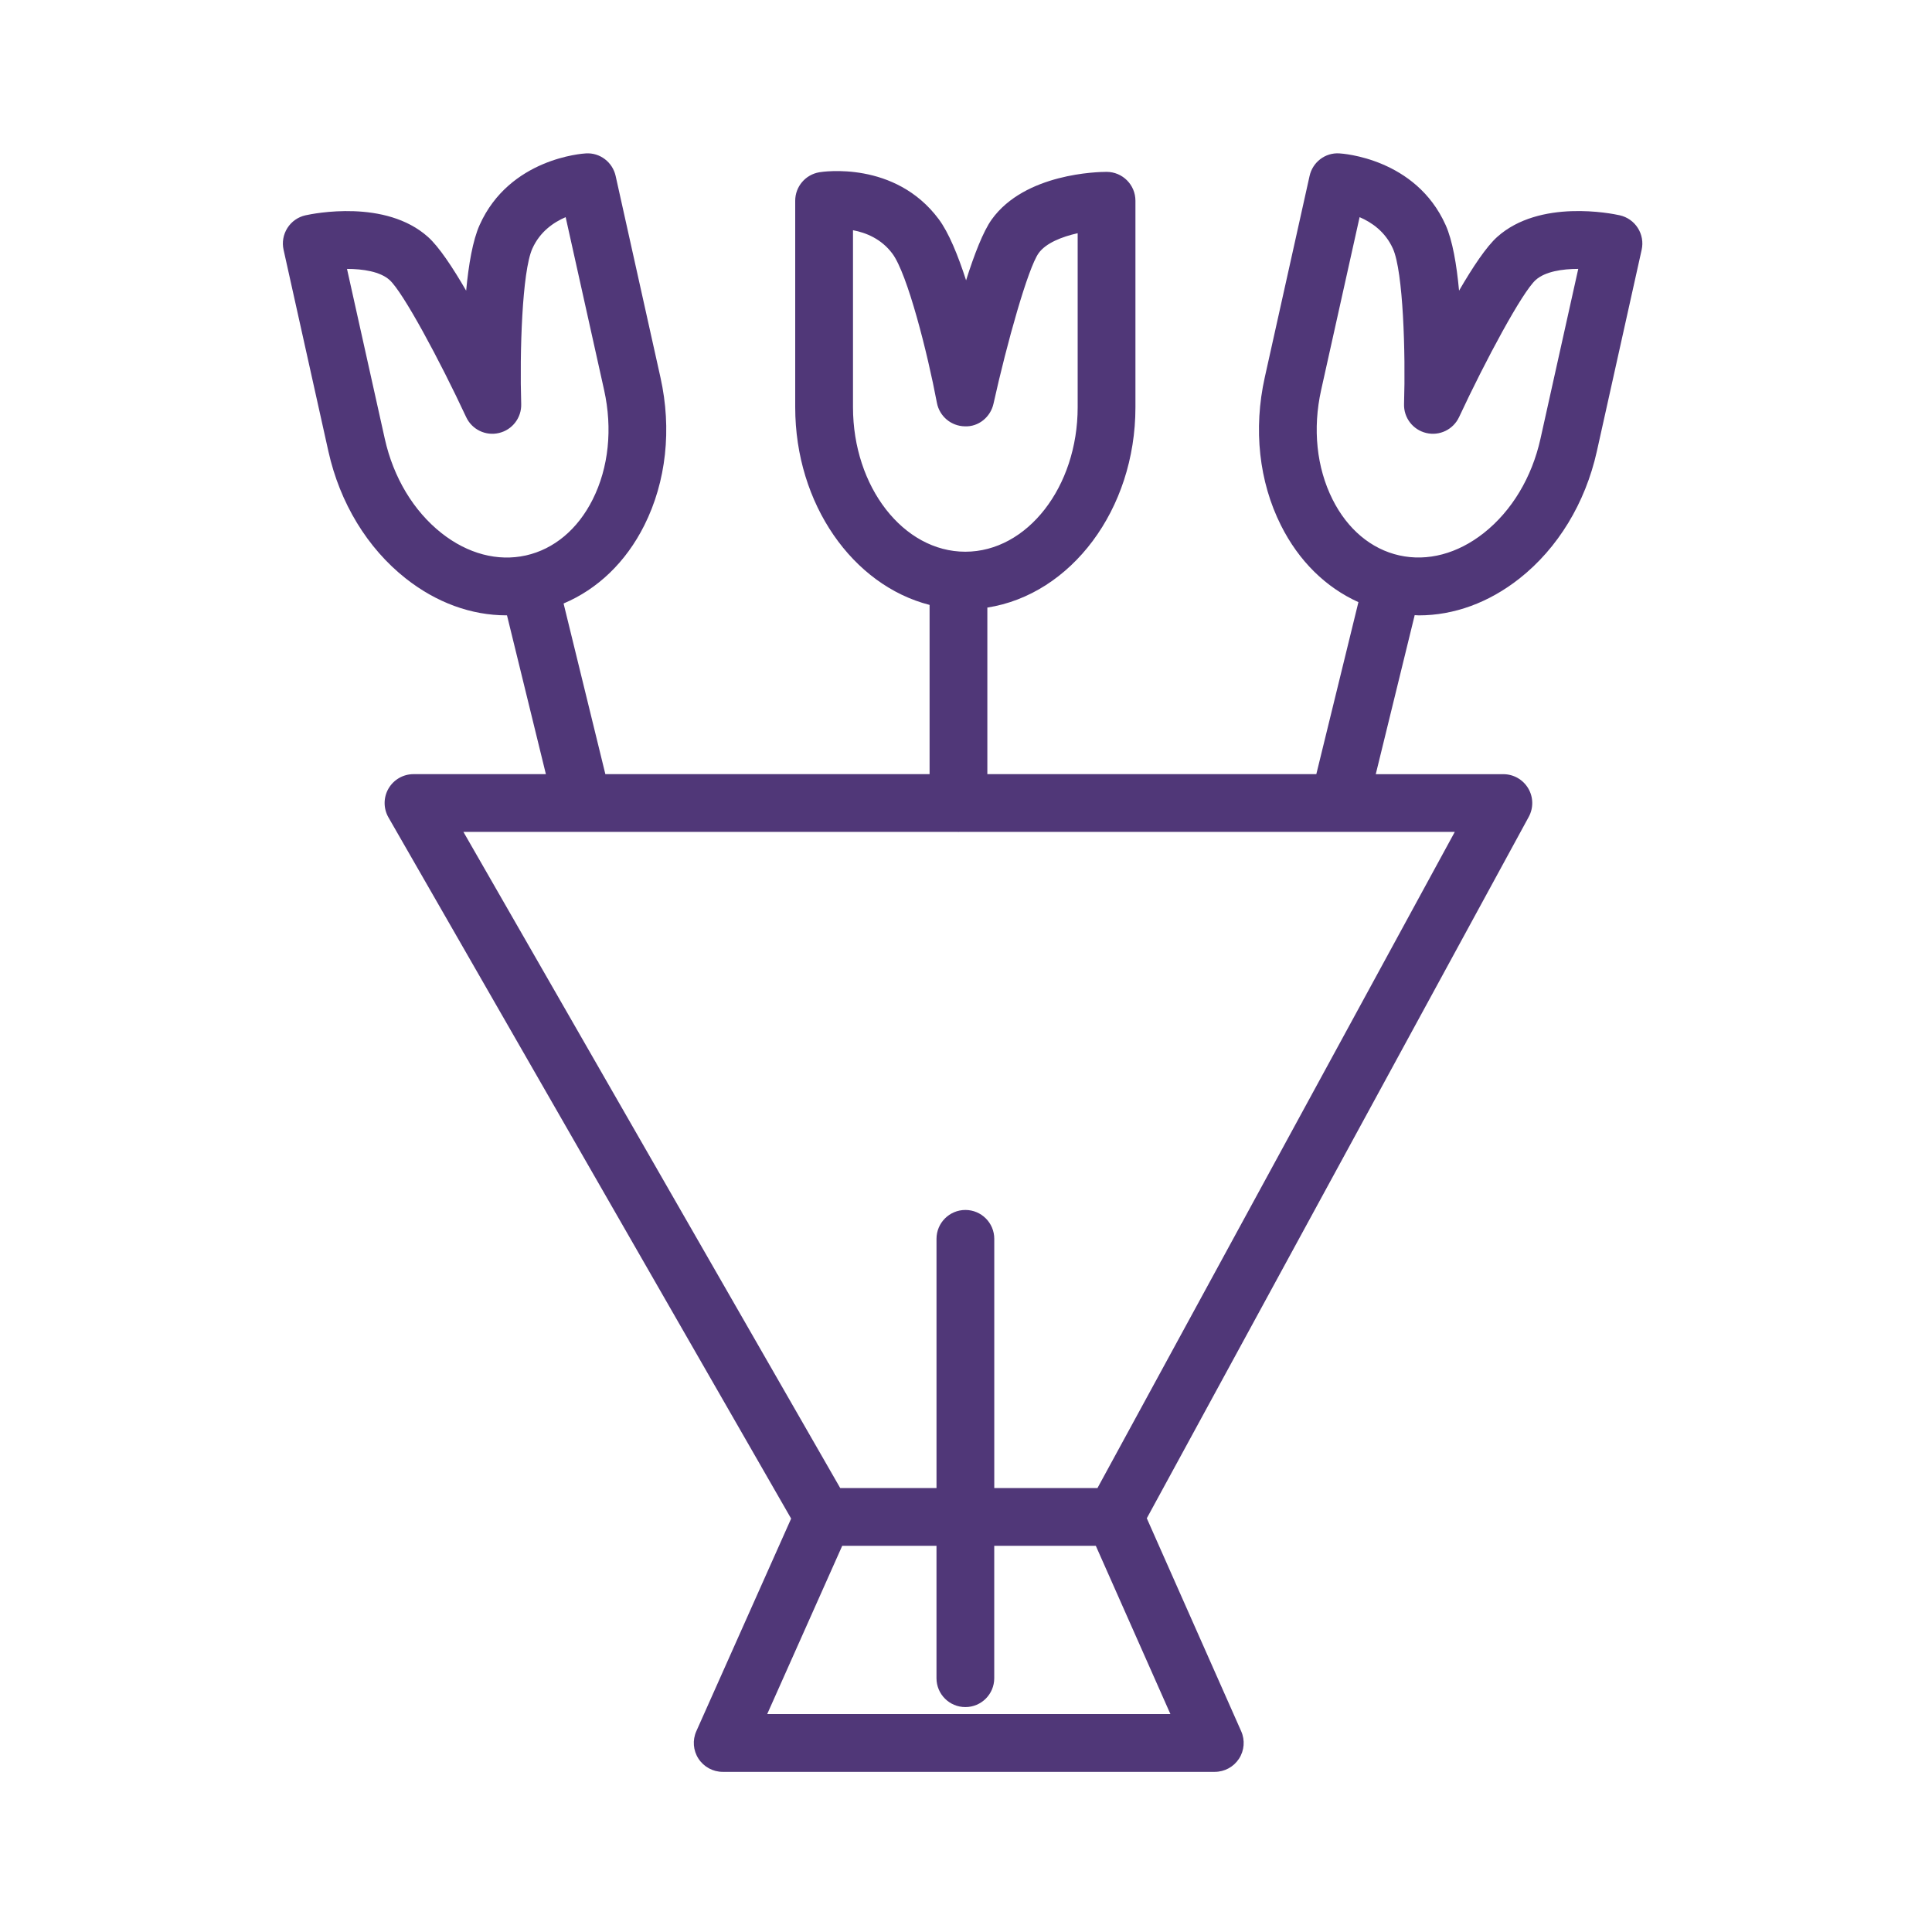 <?xml version="1.0" encoding="UTF-8"?> <svg xmlns="http://www.w3.org/2000/svg" width="120" height="120" viewBox="0 0 120 120" fill="none"> <path d="M101.728 14.16C101.473 13.759 101.068 13.475 100.604 13.372C100.104 13.26 95.633 12.354 92.996 14.714C92.321 15.318 91.469 16.598 90.625 18.054C90.475 16.438 90.219 14.928 89.79 13.976C87.934 9.831 83.381 9.537 83.189 9.527C82.308 9.47 81.53 10.072 81.34 10.929L78.556 23.445C77.842 26.653 78.199 29.914 79.56 32.627C80.672 34.847 82.348 36.486 84.374 37.4L81.759 48.083H61.326V37.737C66.506 36.934 70.524 31.667 70.524 25.294V12.469C70.524 11.477 69.722 10.675 68.731 10.675C68.218 10.675 63.657 10.758 61.595 13.635C61.068 14.371 60.513 15.806 60.005 17.411C59.506 15.865 58.929 14.444 58.302 13.607C55.589 9.97 51.083 10.666 50.894 10.699C50.027 10.843 49.392 11.591 49.392 12.469V25.294C49.392 31.316 52.975 36.356 57.738 37.572V48.084H37.6L35.005 37.484C37.12 36.591 38.872 34.92 40.02 32.629C41.381 29.915 41.737 26.653 41.023 23.446L38.239 10.93C38.048 10.074 37.266 9.471 36.391 9.528C36.198 9.538 31.646 9.832 29.791 13.973C29.362 14.927 29.105 16.439 28.954 18.055C28.111 16.6 27.26 15.32 26.584 14.717C23.948 12.356 19.477 13.263 18.975 13.373C18.51 13.476 18.106 13.759 17.851 14.161C17.596 14.563 17.509 15.049 17.613 15.513L20.397 28.034C21.111 31.243 22.816 34.045 25.198 35.926C27.109 37.435 29.276 38.22 31.455 38.22C31.466 38.22 31.479 38.218 31.49 38.218L33.906 48.084H25.683C25.043 48.084 24.451 48.425 24.13 48.98C23.81 49.533 23.809 50.216 24.128 50.772L49.139 94.323L43.25 107.528C43.002 108.083 43.052 108.725 43.384 109.235C43.715 109.744 44.281 110.053 44.888 110.053H75.453C76.059 110.053 76.625 109.745 76.956 109.237C77.288 108.729 77.339 108.087 77.093 107.532L71.23 94.303L94.953 50.737C95.255 50.181 95.243 49.508 94.919 48.964C94.595 48.42 94.011 48.086 93.377 48.086H85.451L87.869 38.208C87.954 38.21 88.039 38.222 88.124 38.222C90.304 38.222 92.47 37.438 94.38 35.93C96.763 34.049 98.467 31.246 99.182 28.037L101.966 15.516C102.07 15.047 101.984 14.561 101.728 14.16ZM52.981 25.294V14.3C53.782 14.449 54.741 14.832 55.428 15.754C56.364 17.007 57.61 21.926 58.193 25.02C58.351 25.857 59.077 26.467 59.928 26.48C60.775 26.52 61.524 25.907 61.708 25.075C62.546 21.29 63.855 16.64 64.511 15.725C64.966 15.09 65.972 14.701 66.936 14.485V25.294C66.936 30.242 63.804 34.268 59.956 34.268C56.11 34.268 52.981 30.242 52.981 25.294ZM23.9 27.253L21.553 16.702C22.544 16.703 23.61 16.866 24.194 17.388C25.032 18.137 27.317 22.393 28.954 25.907C29.314 26.68 30.166 27.093 30.997 26.893C31.825 26.696 32.4 25.943 32.373 25.091C32.274 21.945 32.422 16.872 33.065 15.441C33.538 14.386 34.388 13.806 35.134 13.488L37.522 24.224C38.056 26.629 37.805 29.044 36.814 31.021C35.885 32.876 34.41 34.11 32.661 34.5C30.913 34.889 29.05 34.397 27.422 33.112C25.686 31.739 24.435 29.659 23.9 27.253ZM72.696 106.463H47.653L52.312 96.013H58.167V104.236C58.167 105.228 58.969 106.03 59.961 106.03C60.952 106.03 61.754 105.228 61.754 104.236V96.013H68.063L72.696 106.463ZM68.166 92.426H61.756V76.946C61.756 75.955 60.953 75.153 59.962 75.153C58.971 75.153 58.168 75.955 58.168 76.946V92.426H52.188L28.783 51.67H59.481C59.499 51.67 59.516 51.675 59.534 51.675C59.552 51.675 59.569 51.67 59.587 51.67H90.36L68.166 92.426ZM95.681 27.253C95.147 29.658 93.895 31.738 92.158 33.109C90.53 34.395 88.668 34.886 86.918 34.498C85.17 34.109 83.696 32.875 82.767 31.02C81.775 29.042 81.523 26.629 82.059 24.223L84.447 13.488C85.194 13.807 86.043 14.388 86.517 15.445C87.159 16.872 87.307 21.945 87.208 25.091C87.18 25.943 87.755 26.696 88.584 26.893C89.414 27.093 90.265 26.678 90.626 25.906C92.263 22.393 94.549 18.138 95.388 17.387C95.972 16.864 97.038 16.702 98.028 16.701L95.681 27.253Z" fill="#503778"></path> </svg> 